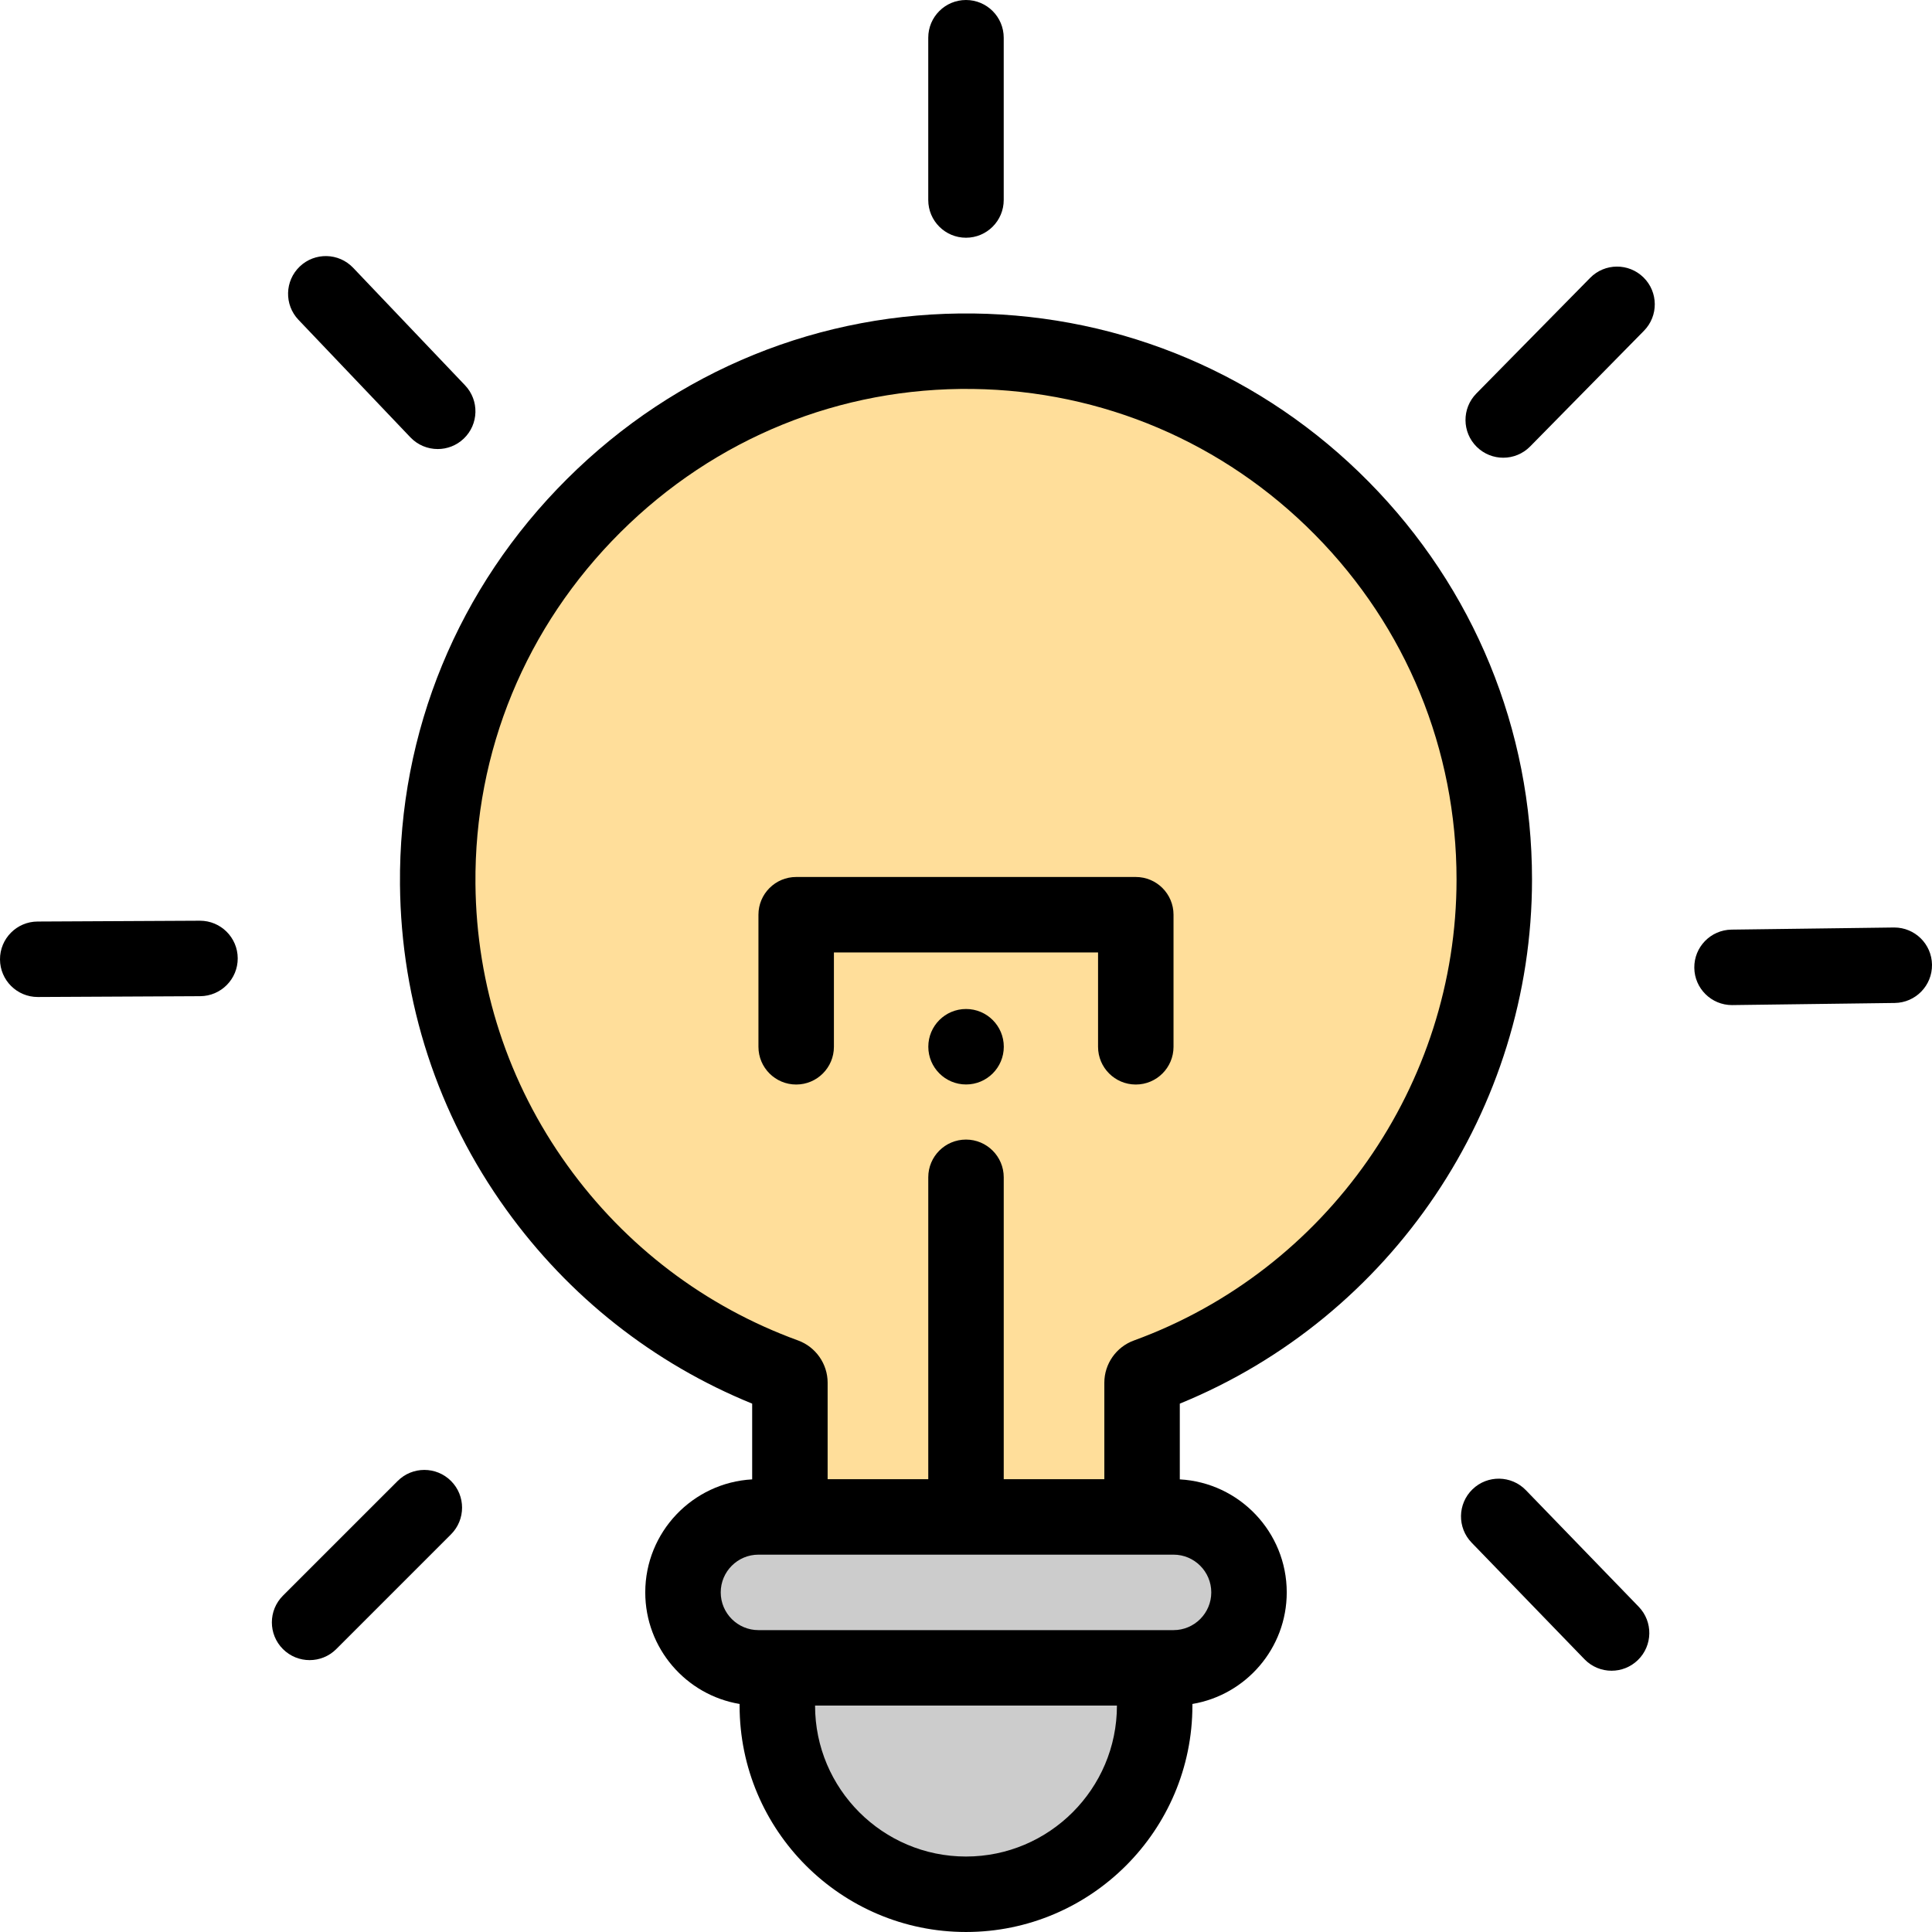 <svg xmlns="http://www.w3.org/2000/svg" width="512pt" height="512pt" viewBox="0 0 512 512"><path fill="#ffde9a" d="m395.996 233.066c0-76.68-61.648-138.965-138.09-139.984-78.215-1.047-142.602 63.039-141.902 141.262.535 59.93 38.73 110.863 92.07 130.297.754.273 1.258.984 1.258 1.785v33.668c0 1.055.852 1.91 1.906 1.91h89.52c1.051 0 1.906-.855 1.906-1.91v-33.668c0-.805.504-1.512 1.254-1.785 53.719-19.57 92.078-71.086 92.078-131.574zm0 0"/><path fill="#ccc" d="m310.996 442h-110c-11.047 0-20-8.953-20-20s8.953-20 20-20h110c11.047 0 20 8.953 20 20s-8.953 20-20 20zm0 0"/><path fill="#ccc" d="m255.996 502c-27.613 0-50-22.387-50-50v-10h100v10c0 27.613-22.387 50-50 50zm0 0"/><path d="m255.996 63c-5.523 0-10-4.477-10-10v-43c0-5.523 4.477-10 10-10 5.523 0 10 4.477 10 10v43c0 5.523-4.477 10-10 10zm0 0"/><path d="m82.047 439.949c-2.559 0-5.117-.977-7.07-2.93-3.906-3.906-3.906-10.238 0-14.145l30.406-30.402c3.906-3.906 10.238-3.906 14.141 0 3.906 3.902 3.906 10.234 0 14.141l-30.406 30.406c-1.949 1.953-4.508 2.93-7.07 2.93zm0 0"/><path d="m116 119c-2.645 0-5.277-1.039-7.246-3.105l-29.652-31.137c-3.809-3.996-3.656-10.328.344-14.137s10.328-3.656 14.141.344l29.652 31.141c3.809 3.996 3.656 10.328-.344 14.137-1.938 1.844-4.418 2.758-6.895 2.758zm0 0"/><path d="m10 264.215c-5.5 0-9.973-4.445-10-9.949-.027-5.523 4.43-10.023 9.949-10.051l43-.215h.051c5.5 0 9.973 4.445 10 9.949.023 5.523-4.43 10.023-9.953 10.051l-42.996.215c-.02 0-.035 0-.051 0zm0 0"/><path d="m398.375 121.301c-2.535 0-5.066-.957-7.016-2.871-3.938-3.875-3.988-10.207-.113-14.145l30.16-30.648c3.871-3.938 10.203-3.988 14.141-.113s3.988 10.203.113 14.141l-30.156 30.652c-1.957 1.988-4.543 2.984-7.129 2.984zm0 0"/><path d="m427.09 442.762c-2.617 0-5.227-1.02-7.188-3.047l-29.906-30.895c-3.844-3.969-3.738-10.301.23-14.141 3.965-3.84 10.297-3.738 14.141.227l29.906 30.898c3.84 3.969 3.734 10.297-.23 14.141-1.941 1.879-4.449 2.816-6.953 2.816zm0 0"/><path d="m459.004 266.359c-5.465 0-9.926-4.395-9.996-9.871-.074-5.52 4.344-10.059 9.867-10.129l42.992-.562h.137c5.461 0 9.926 4.391 9.996 9.867.07 5.523-4.348 10.059-9.867 10.133l-42.996.559c-.043.004-.09.004-.133.004zm0 0"/><path d="m406 233.07c0-39.711-15.371-77.141-43.27-105.391-27.871-28.23-65.051-44.07-104.691-44.602-40.539-.508-78.809 15.023-107.738 43.82-28.93 28.801-44.66 66.992-44.301 107.531.281 31.121 10 60.879 28.121 86.082 16.609 23.109 39.07 40.816 65.211 51.469v20.07c-15.781.871-28.332 13.969-28.332 29.949 0 14.84 10.82 27.199 25 29.57v.43c0 33.078 26.91 60 60 60 33.082 0 60-26.922 60-60v-.43c14.172-2.379 25-14.73 25-29.57 0-15.98-12.57-29.09-28.34-29.949v-20.07c56.059-22.891 93.34-78 93.34-138.91zm-150 258.93c-22.059 0-40-17.941-40-40h80c0 22.059-17.949 40-40 40zm65-70c0 5.512-4.488 10-10 10h-110c-5.52 0-10-4.488-10-10s4.48-10 10-10h110c5.512 0 10 4.488 10 10zm-20.512-66.75c-4.68 1.699-7.828 6.199-7.828 11.172v25.578h-26.66v-80c0-5.52-4.48-10-10-10-5.531 0-10 4.48-10 10v80h-26.668v-25.578c0-4.973-3.152-9.473-7.832-11.184-24.629-8.969-45.77-25.008-61.141-46.398-15.699-21.828-24.121-47.621-24.359-74.59-.309-35.109 13.332-68.199 38.41-93.172 25.09-24.977 58.25-38.449 93.359-38 34.352.461 66.57 14.184 90.73 38.652 24.18 24.48 37.5 56.918 37.5 91.34 0 54.441-34.359 103.539-85.512 122.18zm0 0"/><path d="m256.016 287.395c-5.523 0-10.004-4.48-10.004-10 0-5.523 4.473-10 9.996-10h.008c5.523 0 10 4.477 10 10 0 5.52-4.477 10-10 10zm0 0"/><path d="m300.996 287.41c-5.52 0-10-4.477-10-10v-25h-70v25c0 5.523-4.477 10-10 10-5.523 0-10-4.477-10-10v-35c0-5.52 4.477-10 10-10h90c5.523 0 10 4.48 10 10v35c0 5.523-4.477 10-10 10zm0 0"/></svg>